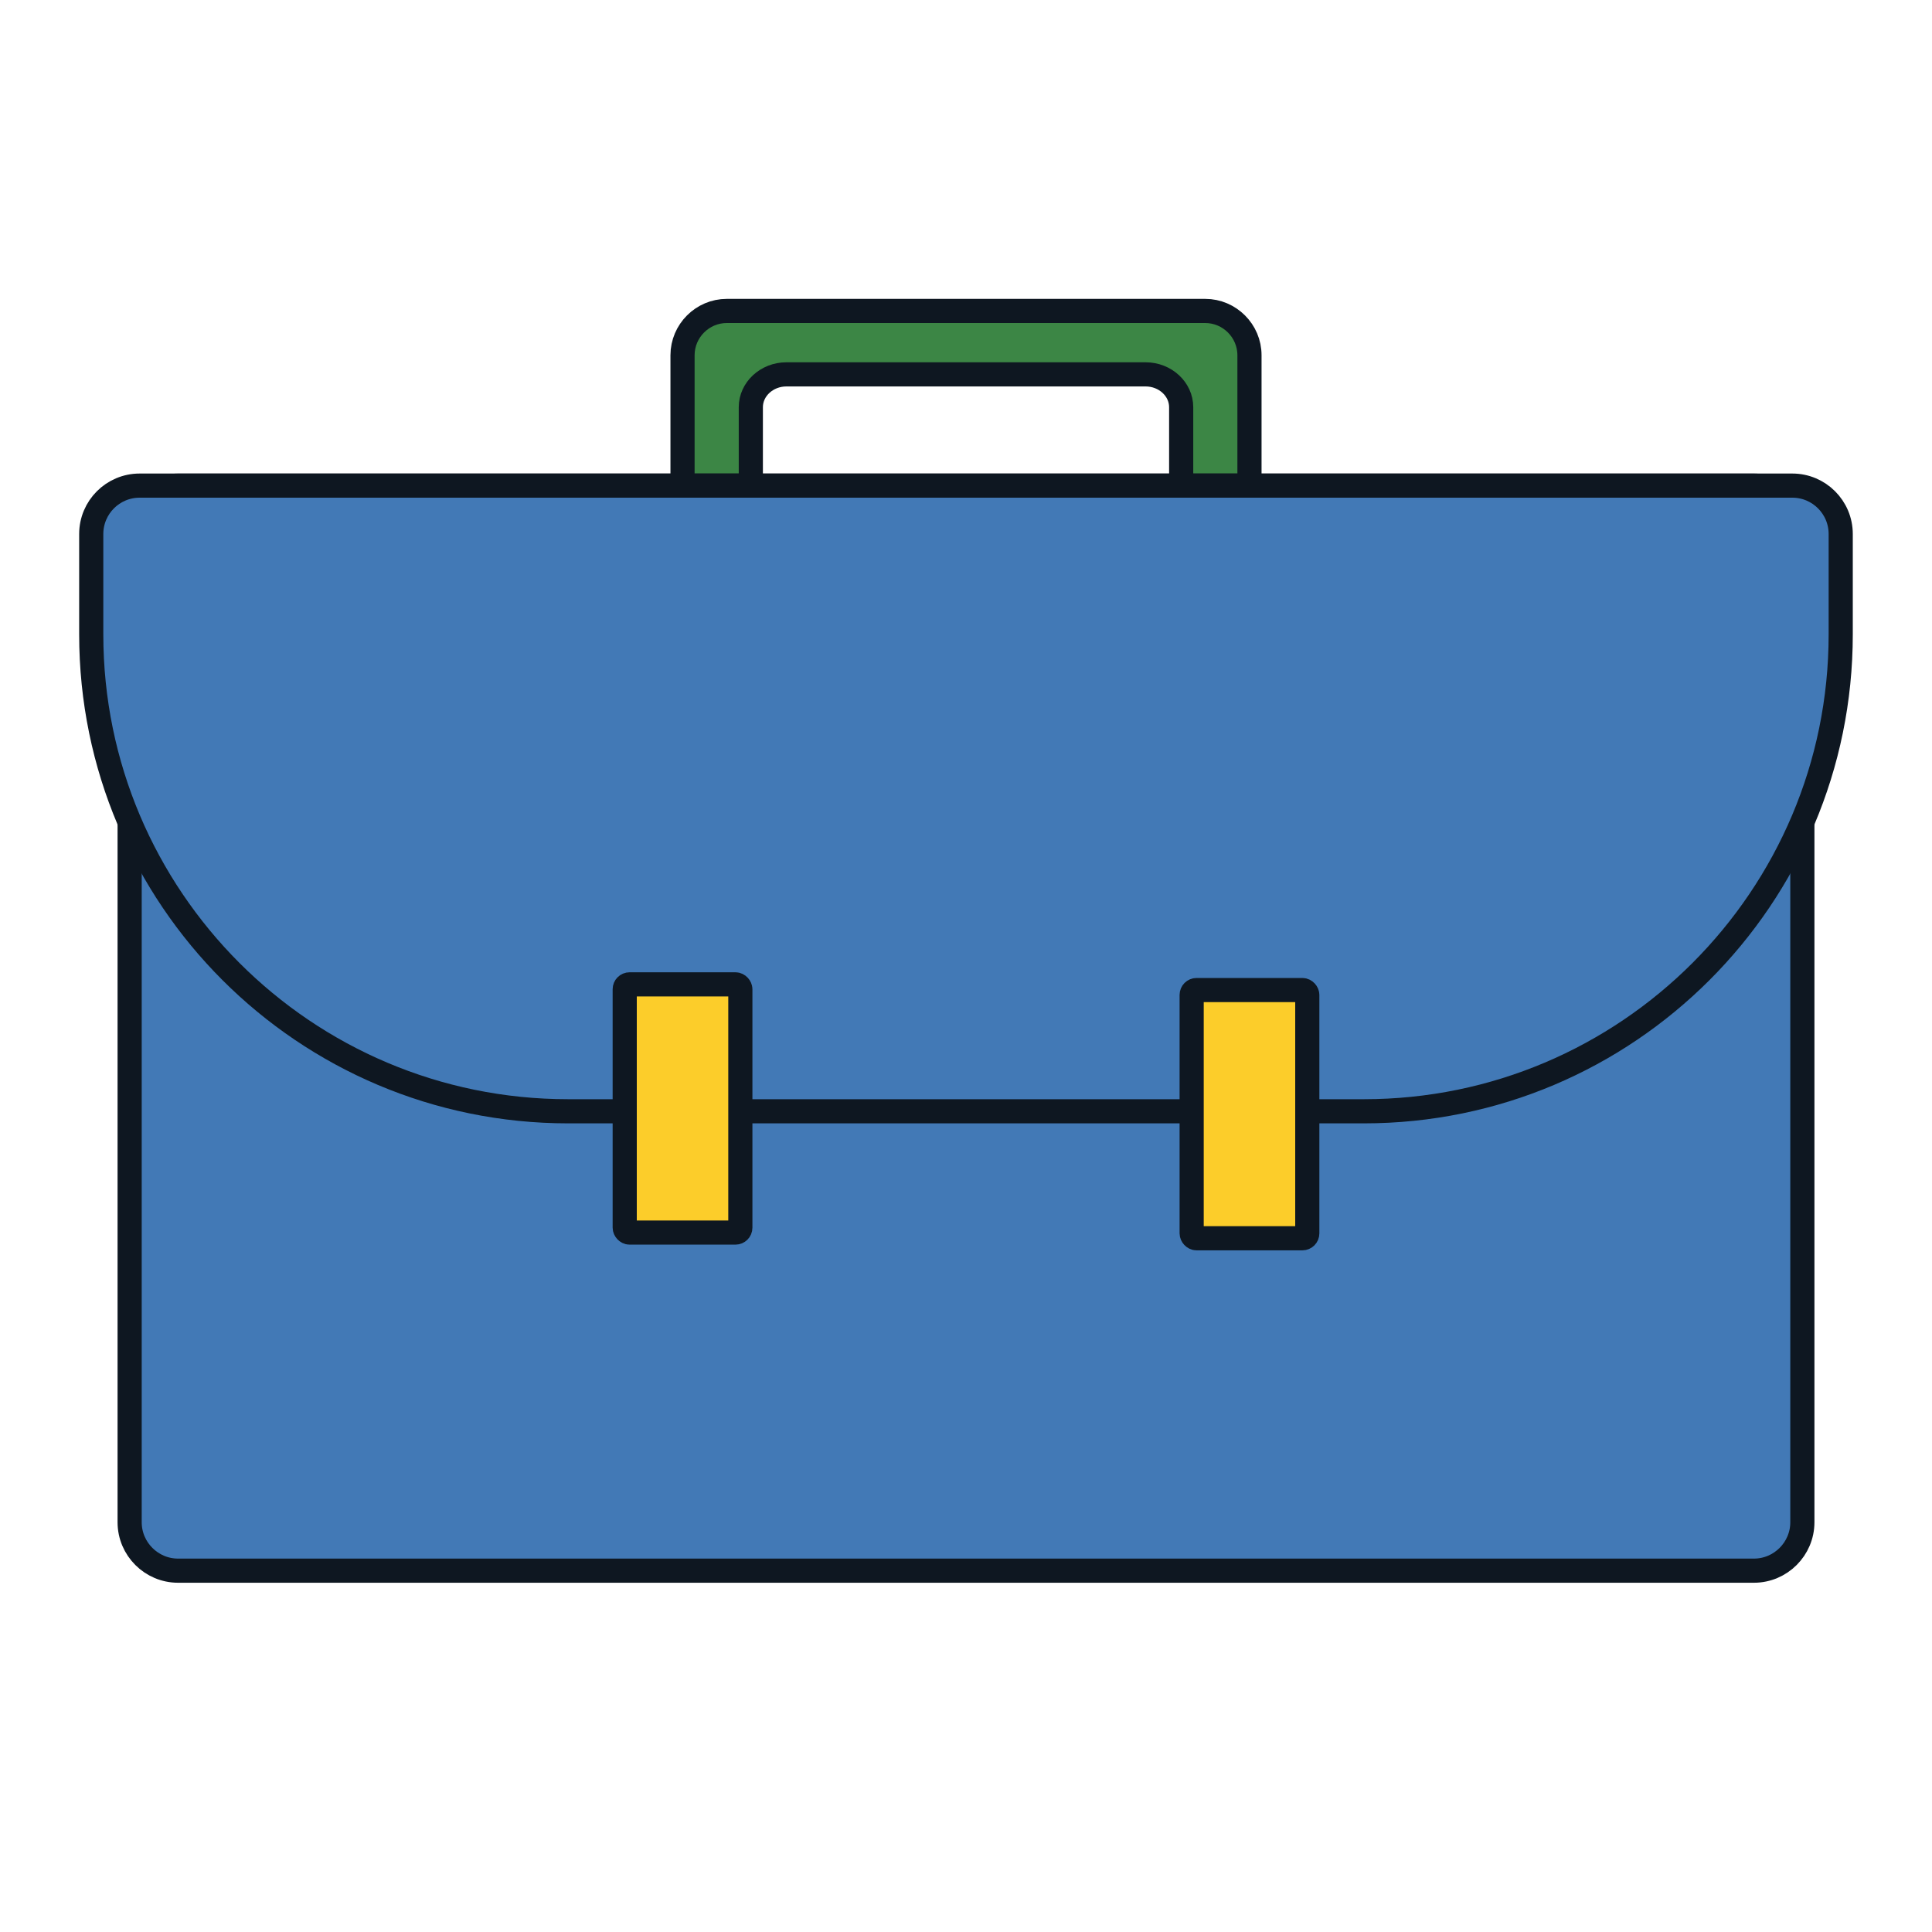<?xml version="1.0" encoding="UTF-8"?>
<svg id="HR:_Briefcase_Filled_" data-name="HR: Briefcase (Filled)" xmlns="http://www.w3.org/2000/svg" viewBox="0 0 400 400">
  <defs>
    <style>
      .cls-1 {
        fill: #fccd2a;
      }

      .cls-1, .cls-2, .cls-3, .cls-4 {
        stroke: #0e1721;
        stroke-width: 5px;
      }

      .cls-1, .cls-3 {
        stroke-linecap: round;
        stroke-linejoin: round;
      }

      .cls-2, .cls-3 {
        fill-rule: evenodd;
      }

      .cls-2, .cls-4 {
        fill: #4279b6;
        stroke-miterlimit: 10;
      }

      .cls-3 {
        fill: #3c8645;
      }
    </style>
  </defs>
  <path class="cls-2" d="M80.92,325.19h-44.06c-5.51,0-10.02-4.51-10.02-10.02V110.57c0-5.51,4.51-10.02,10.02-10.02h326.28c5.51,0,10.02,4.51,10.02,10.02v204.6c0,5.51-4.51,10.02-10.02,10.02H80.92Z"/>
  <path class="cls-3" d="M258.69,73.55v26.99h-14.14v-16.24c0-3.73-3.31-6.79-7.35-6.79h-74.4c-4.04,0-7.35,3.06-7.35,6.79v16.24h-14.14v-26.99c0-5.04,4.12-9.17,9.16-9.17h99.06c5.04,0,9.16,4.13,9.16,9.17Z"/>
  <path class="cls-4" d="M28.91,100.54h342.17c5.53,0,10.02,4.49,10.02,10.02v20.79c0,54.49-44.24,98.73-98.73,98.73H117.62c-54.49,0-98.73-44.24-98.73-98.73v-20.79c0-5.53,4.49-10.02,10.02-10.02Z"/>
  <rect class="cls-1" x="246.72" y="204.98" width="23.94" height="51.39" rx="1.01" ry="1.01"/>
  <rect class="cls-1" x="129.34" y="203.8" width="23.94" height="51.39" rx="1.01" ry="1.01"/>
</svg>